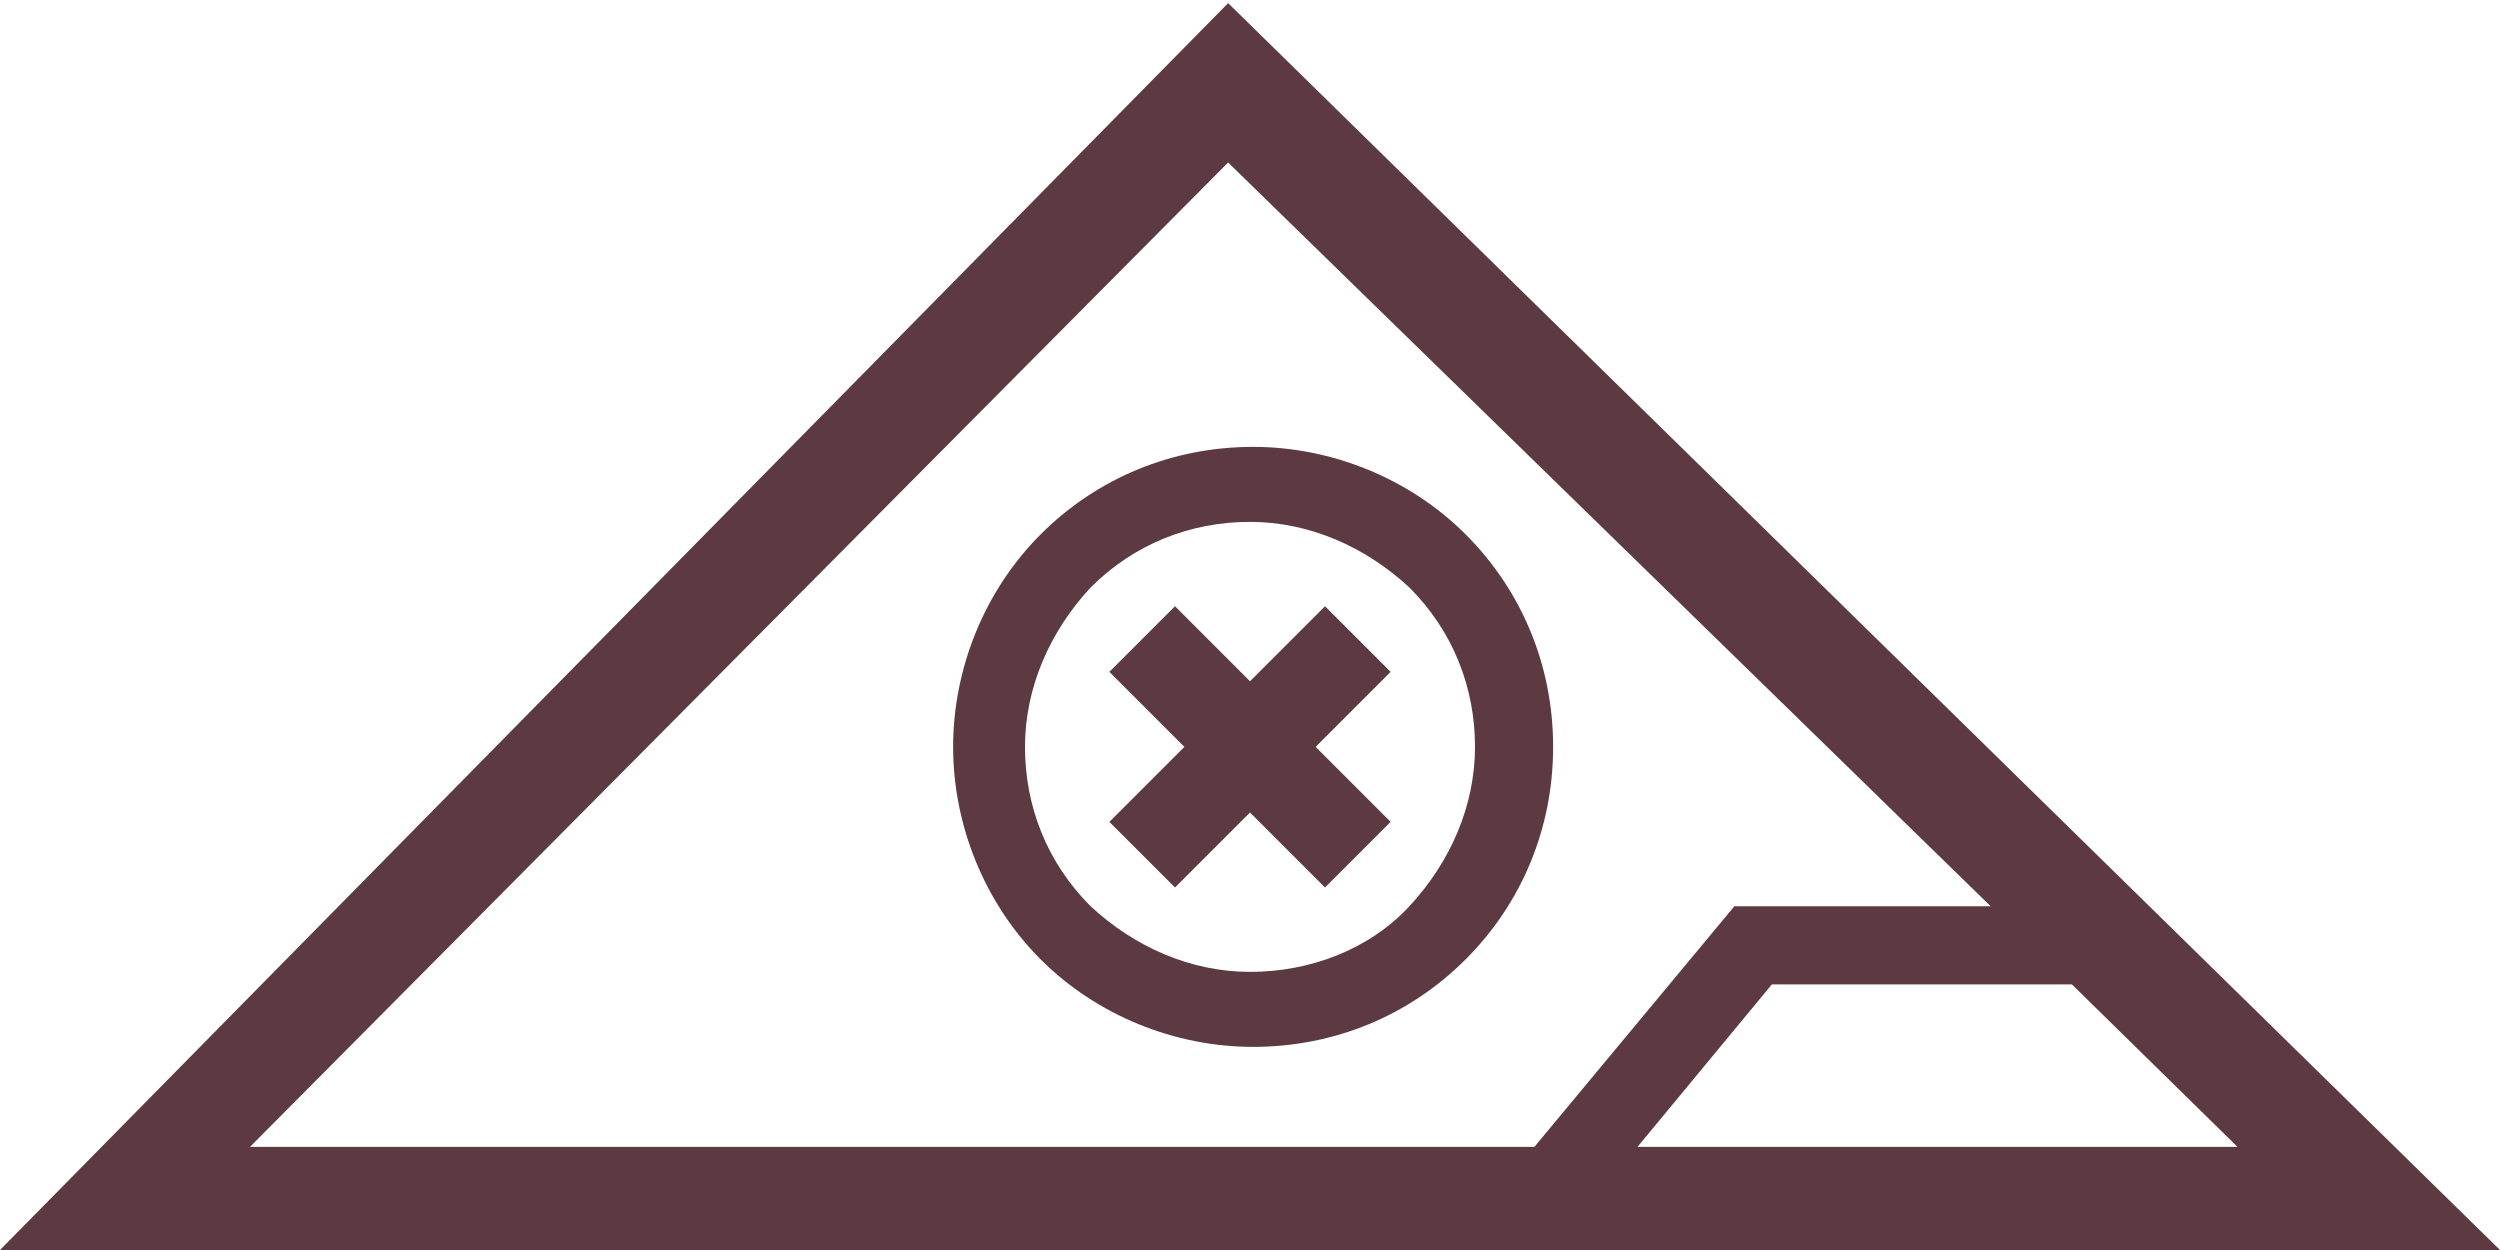 <?xml version="1.0" encoding="utf-8"?>
<!-- Generator: Adobe Illustrator 21.0.0, SVG Export Plug-In . SVG Version: 6.00 Build 0)  -->
<svg version="1.1" id="Capa_1" xmlns="http://www.w3.org/2000/svg" xmlns:xlink="http://www.w3.org/1999/xlink" x="0px" y="0px"
	 viewBox="0 0 80 40" style="enable-background:new 0 0 80 40;" xml:space="preserve">
<style type="text/css">
	.st0{fill:#5D3A42;}
</style>
<g id="Eliminar">
	<g>
		<path class="st0" d="M39.3,0.1L0,40H80L39.3,0.1z M56.7,31.5h9.6l5.3,5.2H52.4L56.7,31.5z M39.3,5.2L63.7,29h-8.2l-6.4,7.7H8
			L39.3,5.2z"/>
		<polygon class="st0" points="42.4,19.4 40,21.8 37.6,19.4 35.5,21.5 37.9,23.9 35.5,26.3 37.6,28.4 40,26 42.4,28.4 44.5,26.3 
			42.1,23.9 44.5,21.5 		"/>
		<path class="st0" d="M49.7,23.9c0-2.6-1-5-2.8-6.8c-1.8-1.8-4.3-2.8-6.8-2.8c-2.6,0-5,1-6.8,2.8c-1.8,1.8-2.8,4.3-2.8,6.8
			s1,5,2.8,6.8c1.8,1.8,4.3,2.8,6.8,2.8c2.6,0,5-1,6.8-2.8C48.7,28.9,49.7,26.5,49.7,23.9z M47.2,23.9c0,1.9-0.8,3.7-2.1,5.1
			s-3.2,2.1-5.1,2.1c-1.9,0-3.7-0.8-5.1-2.1c-1.4-1.4-2.1-3.2-2.1-5.1c0-1.9,0.8-3.7,2.1-5.1c1.4-1.4,3.2-2.1,5.1-2.1
			c1.9,0,3.7,0.8,5.1,2.1C46.5,20.2,47.2,22,47.2,23.9z"/>
	</g>
</g>
</svg>

